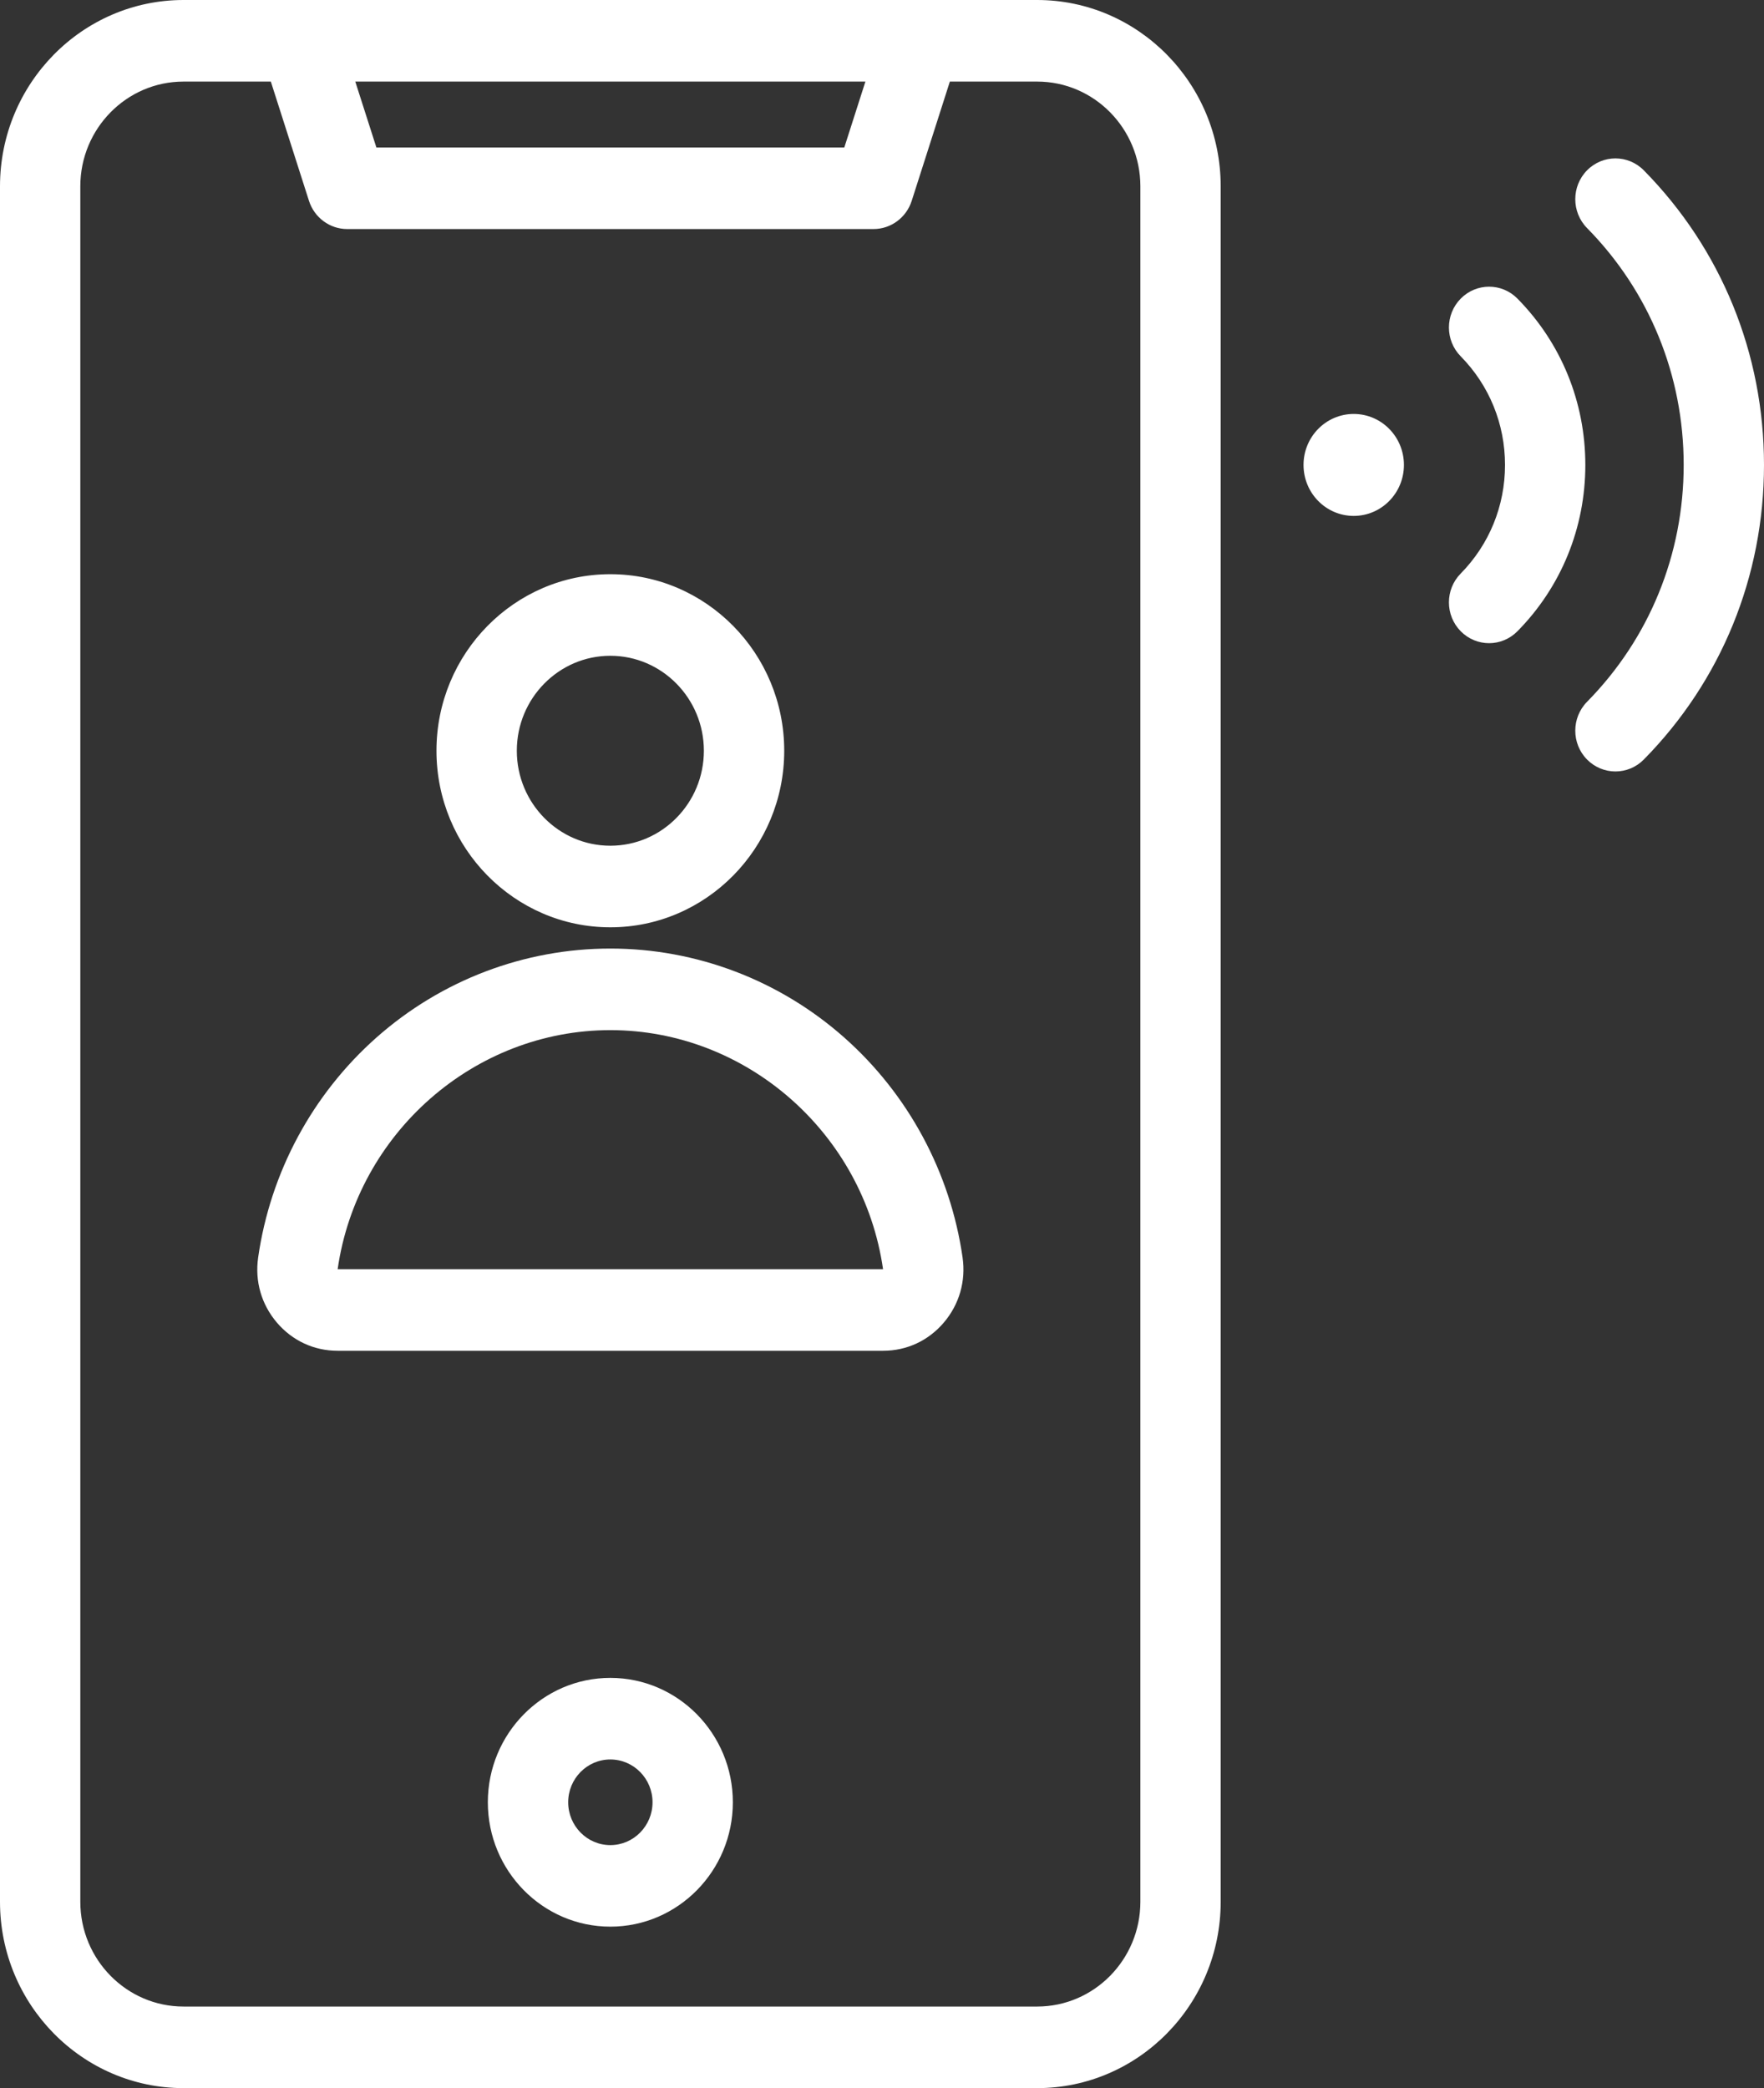 <svg xmlns="http://www.w3.org/2000/svg" width="49" height="58" viewBox="0 0 49 58" fill="none"><rect x="0" y="0" width="49" height="58" fill="#333333" stroke="none"/><path d="M28.81 0H5.098C2.287 0 0 2.322 0 5.176V52.824C0 55.678 2.287 58 5.098 58H28.81C31.621 58 33.908 55.678 33.908 52.824V5.176C33.908 2.322 31.621 0 28.81 0ZM24.039 2.266L23.453 4.096H10.455L9.869 2.266H24.039ZM31.677 52.824C31.677 54.429 30.391 55.734 28.81 55.734H5.098C3.517 55.734 2.231 54.429 2.231 52.824V5.176C2.231 3.571 3.517 2.266 5.098 2.266H7.523L8.583 5.579C8.732 6.045 9.161 6.362 9.644 6.362H24.264C24.747 6.362 25.176 6.045 25.325 5.579L26.385 2.266H28.81C30.391 2.266 31.677 3.571 31.677 5.176V52.824H31.677ZM16.954 46.605C15.078 46.605 13.551 48.155 13.551 50.06C13.551 51.965 15.078 53.515 16.954 53.515C18.83 53.515 20.357 51.965 20.357 50.06C20.357 48.155 18.831 46.605 16.954 46.605ZM16.954 51.25C16.308 51.25 15.783 50.716 15.783 50.06C15.783 49.404 16.308 48.871 16.954 48.871C17.6 48.871 18.126 49.404 18.126 50.06C18.126 50.716 17.6 51.25 16.954 51.25ZM49 12.914C49 16.005 47.815 18.911 45.662 21.096C45.444 21.317 45.159 21.428 44.873 21.428C44.588 21.428 44.302 21.317 44.084 21.096C43.649 20.654 43.649 19.937 44.084 19.494C45.815 17.737 46.769 15.4 46.769 12.914C46.769 10.428 45.815 8.091 44.084 6.334C43.649 5.891 43.649 5.174 44.084 4.732C44.52 4.289 45.226 4.289 45.662 4.732C47.815 6.917 49 9.823 49 12.914ZM44.037 12.914C44.037 14.659 43.368 16.299 42.152 17.533C41.934 17.754 41.649 17.865 41.364 17.865C41.078 17.865 40.792 17.754 40.575 17.533C40.139 17.09 40.139 16.373 40.575 15.931C41.368 15.125 41.806 14.054 41.806 12.914C41.806 11.774 41.368 10.703 40.575 9.897C40.139 9.455 40.139 8.738 40.575 8.295C41.01 7.853 41.717 7.852 42.152 8.295C43.368 9.529 44.037 11.169 44.037 12.914ZM38.998 12.914C38.998 13.696 38.374 14.33 37.603 14.33C36.833 14.33 36.209 13.696 36.209 12.914C36.209 12.132 36.833 11.498 37.603 11.498C38.374 11.498 38.998 12.132 38.998 12.914ZM16.954 25.757C19.617 25.757 21.784 23.557 21.784 20.853C21.784 18.149 19.617 15.949 16.954 15.949C14.291 15.949 12.124 18.149 12.124 20.853C12.124 23.557 14.291 25.757 16.954 25.757ZM16.954 18.215C18.387 18.215 19.552 19.398 19.552 20.853C19.552 22.308 18.387 23.491 16.954 23.491C15.521 23.491 14.356 22.308 14.356 20.853C14.356 19.398 15.521 18.215 16.954 18.215ZM26.738 34.926C26.398 32.564 25.23 30.394 23.449 28.817C21.65 27.224 19.343 26.347 16.954 26.347C14.565 26.347 12.258 27.224 10.459 28.817C8.678 30.394 7.51 32.563 7.171 34.927C7.076 35.588 7.261 36.23 7.69 36.735C8.121 37.24 8.72 37.519 9.378 37.519H24.53C25.188 37.519 25.787 37.241 26.218 36.735C26.647 36.23 26.832 35.588 26.738 34.928C26.738 34.927 26.738 34.927 26.738 34.926ZM24.529 35.254L9.379 35.254L9.379 35.254C9.379 35.253 9.379 35.253 9.379 35.254C9.923 31.468 13.179 28.613 16.954 28.613C20.729 28.613 23.985 31.467 24.529 35.253C24.529 35.253 24.529 35.253 24.529 35.254C24.529 35.253 24.529 35.253 24.529 35.254Z" fill="white"></path></svg>